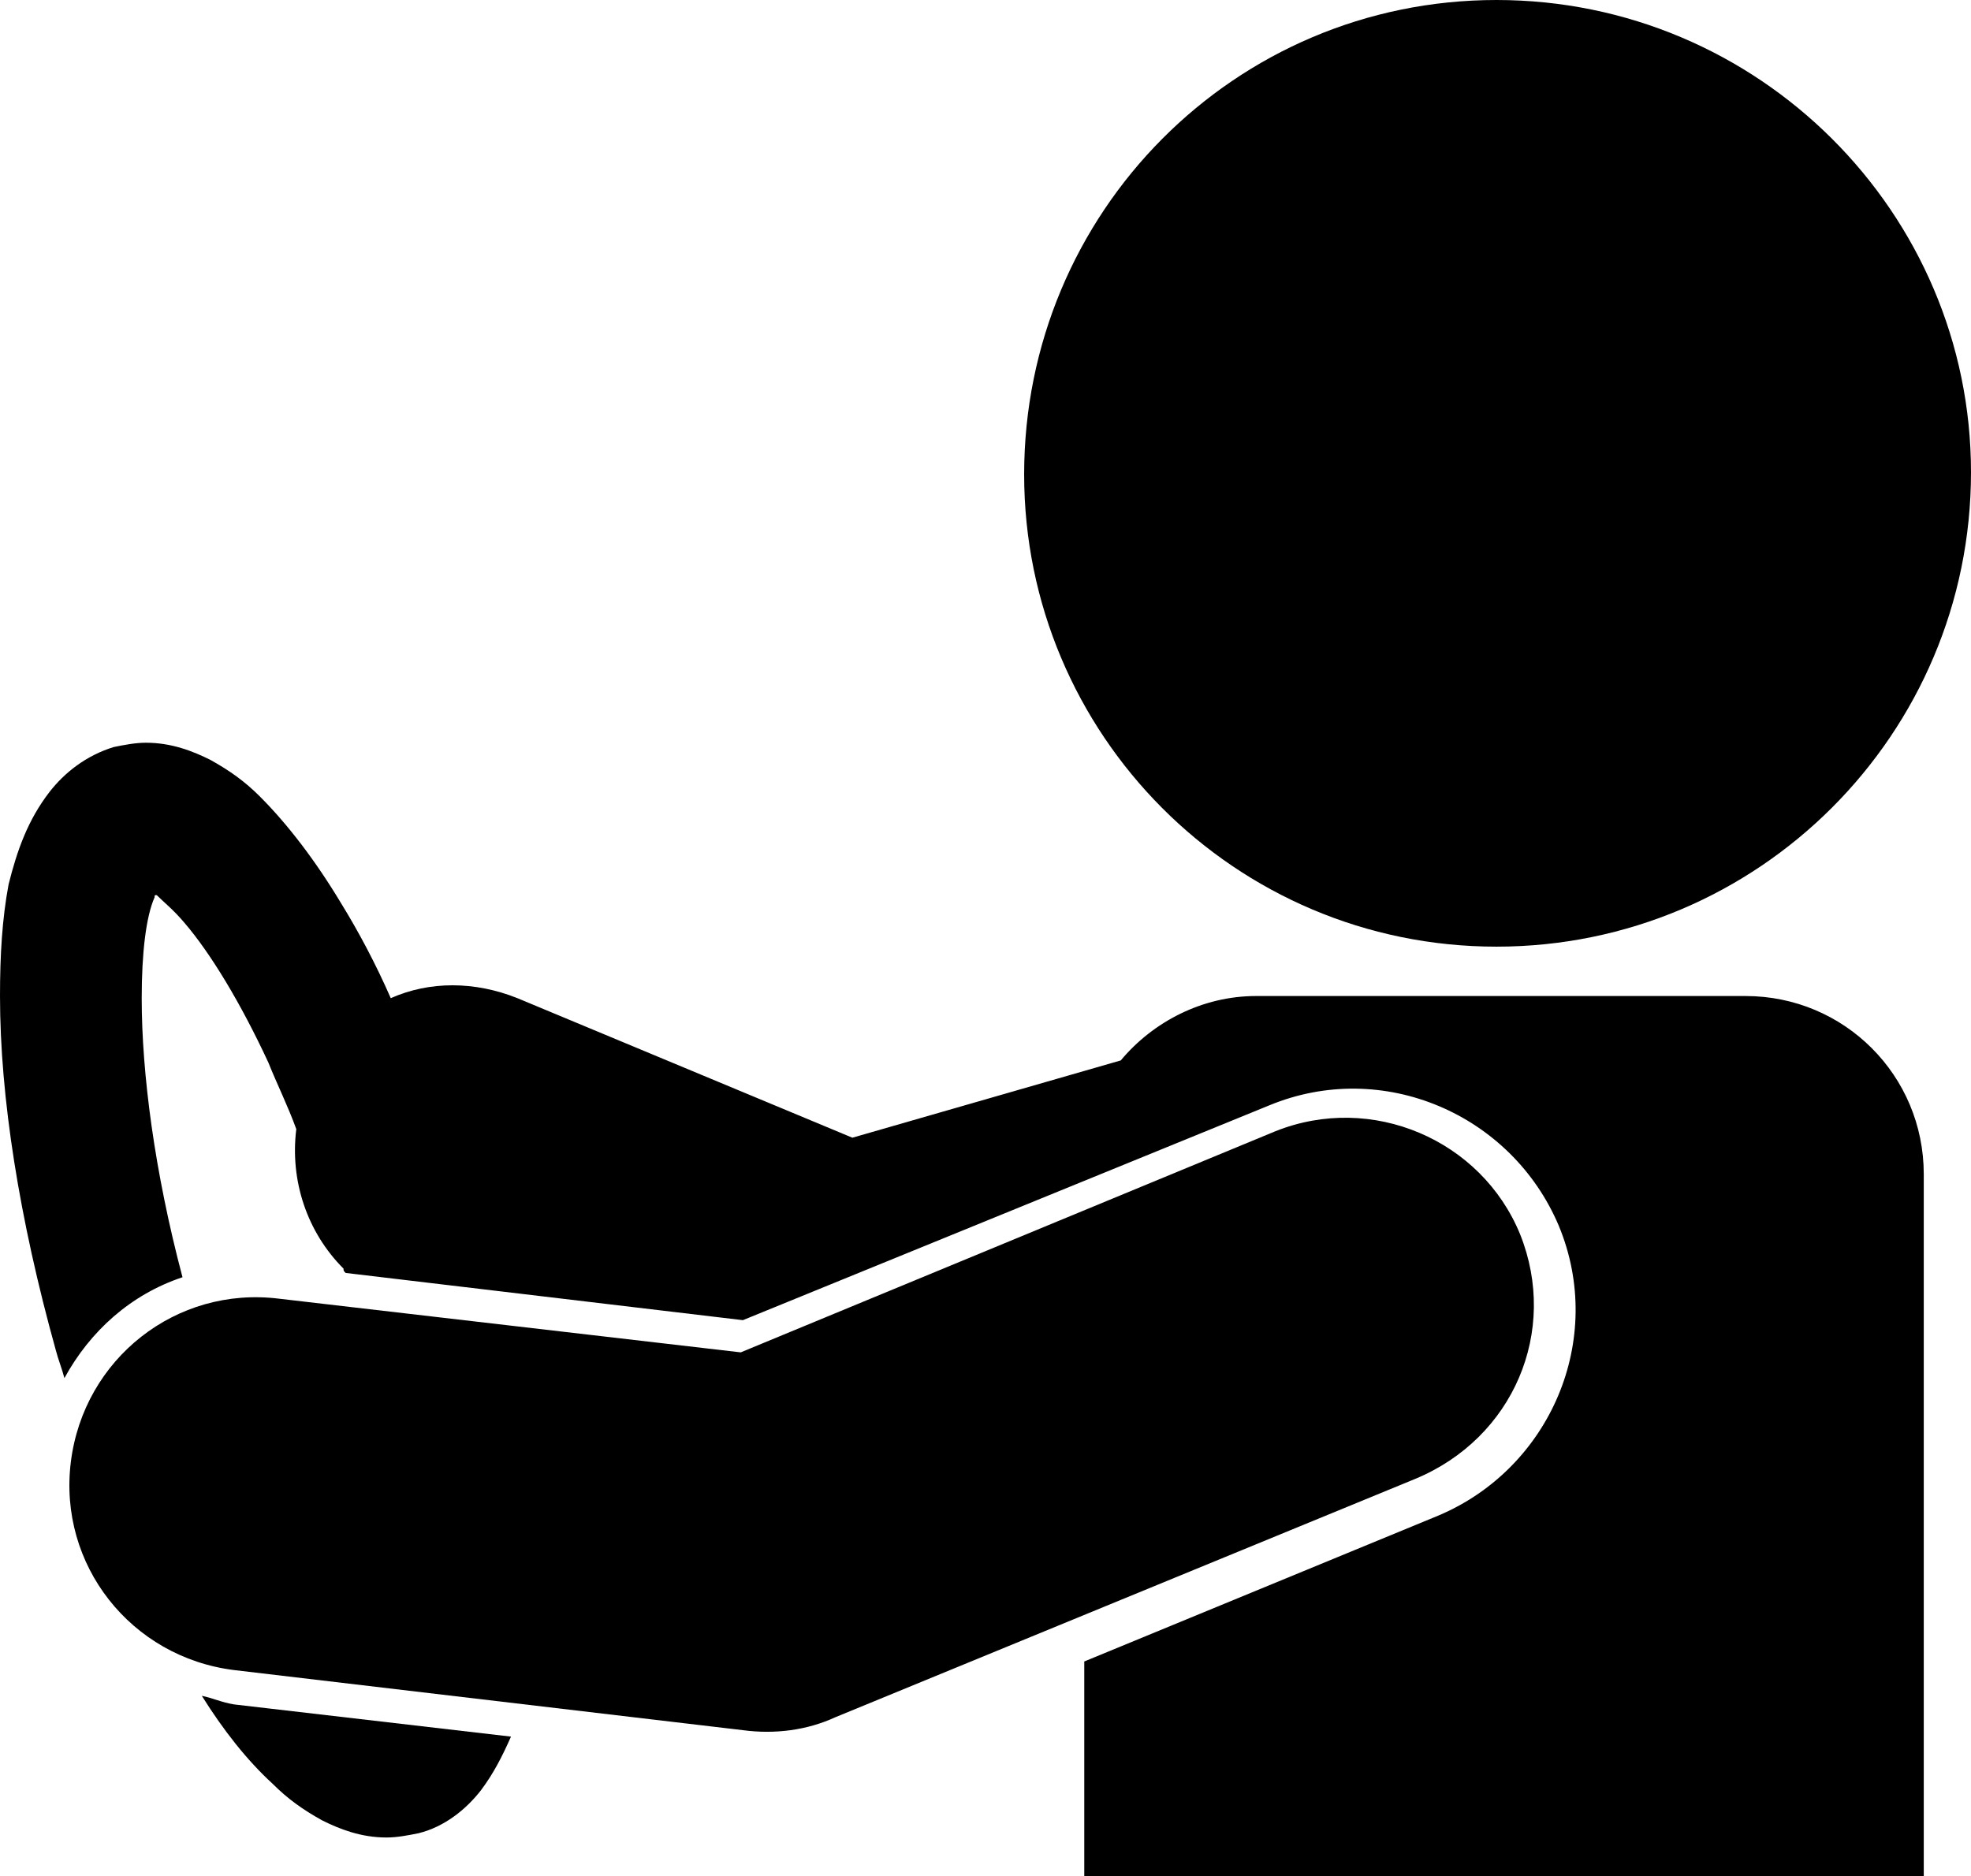 <?xml version="1.0" encoding="UTF-8"?> <svg xmlns="http://www.w3.org/2000/svg" xmlns:xlink="http://www.w3.org/1999/xlink" version="1.1" id="レイヤー_1" x="0px" y="0px" viewBox="0 0 91.8 87.4" style="enable-background:new 0 0 91.8 87.4;" xml:space="preserve"> <g id="_x34_4_00000169519415177782645880000003868455198683604898_"> <path d="M9.4,79c1,1.6,2.1,3,3.3,4.1c0.7,0.7,1.4,1.2,2.3,1.7c0.8,0.4,1.8,0.8,3,0.8c0.5,0,1-0.1,1.5-0.2c1.2-0.3,2.2-1.1,2.9-2 c0.6-0.8,1-1.6,1.4-2.5l-12.9-1.5C10.3,79.3,9.9,79.1,9.4,79z"></path> <path d="M24.1,46.5c-2-0.8-4.1-0.8-5.9,0c-0.7-1.6-1.5-3.1-2.3-4.4c-1.2-2-2.5-3.7-3.8-5c-0.7-0.7-1.4-1.2-2.3-1.7 c-0.8-0.4-1.8-0.8-3-0.8c-0.5,0-1,0.1-1.5,0.2C4,35.2,3,36,2.3,36.9c-1,1.3-1.5,2.7-1.9,4.3C0.1,42.8,0,44.5,0,46.4 c0,4.7,0.9,10.4,2.6,16.5c0.1,0.4,0.3,0.9,0.4,1.3c1.2-2.2,3.1-3.9,5.5-4.7c-1.3-4.9-1.9-9.5-1.9-13c0-2.1,0.2-3.8,0.6-4.7 c0-0.1,0-0.1,0.1-0.1c0.3,0.3,0.8,0.7,1.3,1.3c1.2,1.4,2.6,3.7,3.9,6.5c0.4,1,0.9,2,1.3,3.1c-0.3,2.4,0.5,4.8,2.2,6.5 c0,0.1,0,0.1,0.1,0.2l18.5,2.2l24.5-10c5.3-2.2,11.3,0.4,13.5,5.6c2.2,5.3-0.4,11.3-5.6,13.5l-16.5,6.8v10.3h39.1V54.7 c0-4.6-3.7-8.3-8.3-8.3H58.5c-2.5,0-4.8,1.2-6.3,3L39.7,53L24.1,46.5z"></path> <path d="M69.7,44.1c12.2,0,22.1-9.9,22.1-22.1C91.8,9.9,81.9,0,69.7,0C57.5,0,47.7,9.9,47.7,22.1C47.7,34.2,57.5,44.1,69.7,44.1z"></path> <path d="M70.8,57.5c-1.8-4.4-6.9-6.6-11.4-4.8L34.5,63l-21.5-2.5c-4.8-0.6-9.1,2.8-9.7,7.6c-0.6,4.8,2.8,9.1,7.6,9.7l23.7,2.8 c1.5,0.2,3,0,4.3-0.6l27-11.1C70.5,67,72.6,62,70.8,57.5z"></path> </g> <g> </g> <g> </g> <g> </g> <g> </g> <g> </g> <g> </g> <g> </g> <g> </g> <g> </g> <g> </g> <g> </g> <g> </g> <g> </g> <g> </g> <g> </g> </svg> 